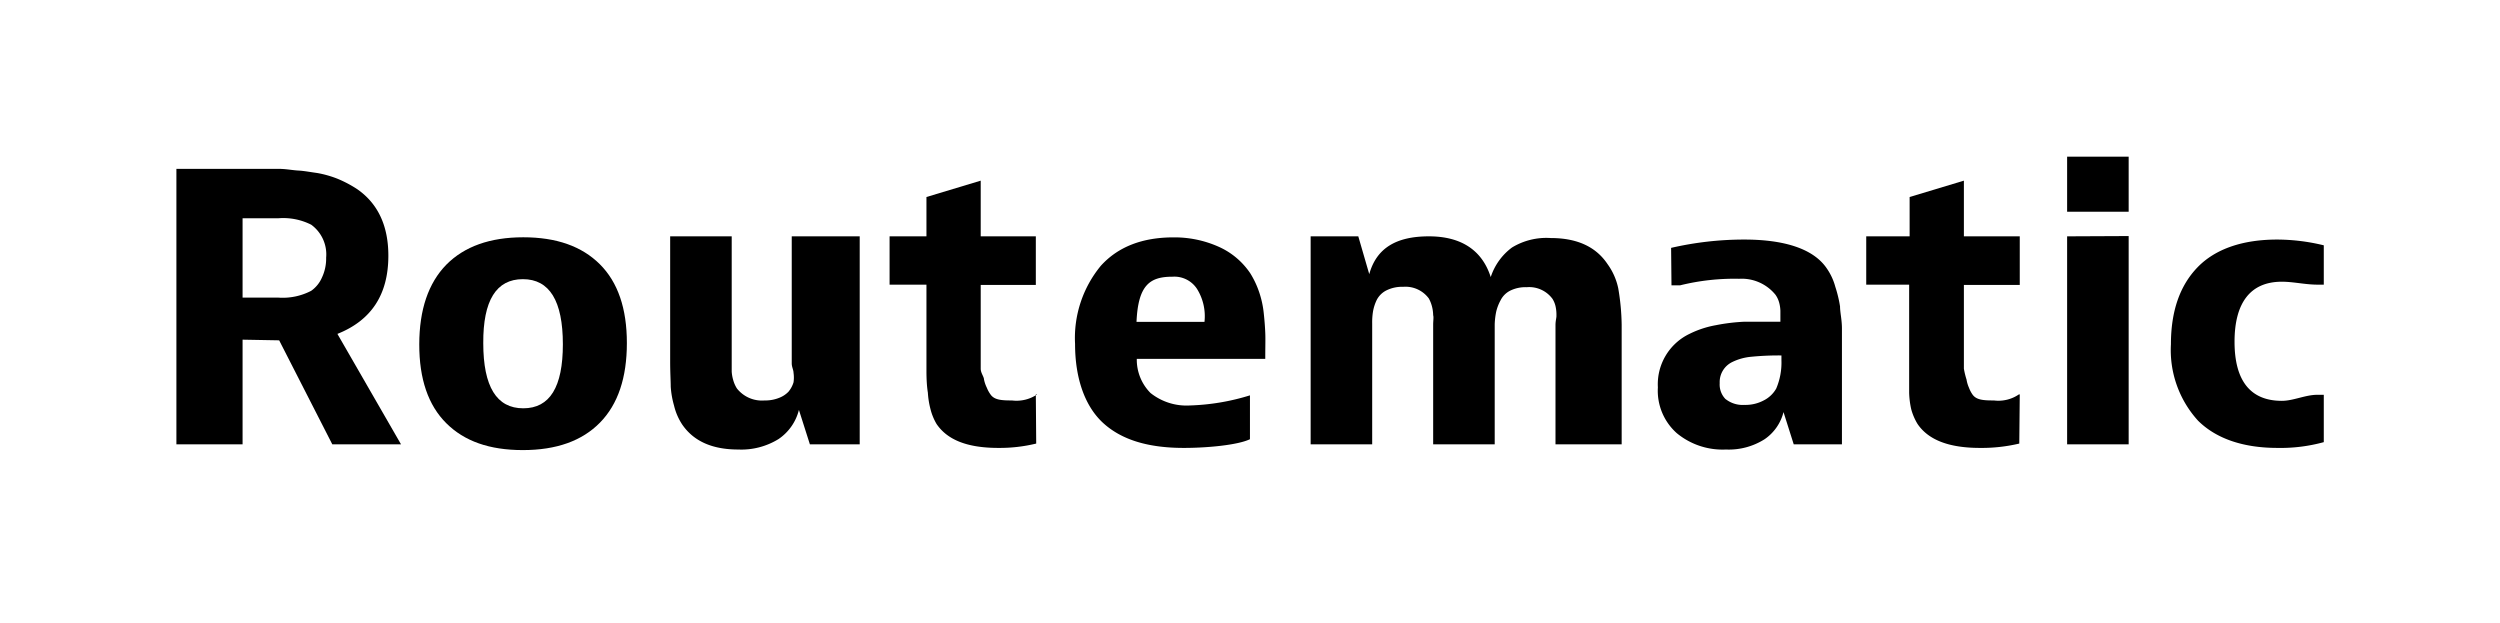<svg xmlns="http://www.w3.org/2000/svg" id="Layer_6" data-name="Layer 6" viewBox="0 0 264.45 65.88"><title>Client 5</title><path d="M25.66,35.93V47h-7V17.86H29.42c.82,0,1.53.15,2.13.18s1.26.16,2,.26a11,11,0,0,1,2.13.6A12.4,12.4,0,0,1,37.77,20c2.2,1.52,3.31,3.87,3.31,7.05,0,4.11-1.8,6.84-5.39,8.27L42.42,47H35.15l-5.62-11Zm0-4.45h3.76a6.51,6.51,0,0,0,3.5-.72,3.32,3.32,0,0,0,1.13-1.39,4.71,4.71,0,0,0,.45-2.11,3.89,3.89,0,0,0-1.58-3.49,6.56,6.56,0,0,0-3.5-.68H25.66Z"></path><path d="M47.21,44.77q-2.87-2.85-2.86-8.35T47.21,28c1.91-1.93,4.63-2.9,8.14-2.9s6.19.95,8.1,2.85,2.86,4.68,2.86,8.34-.94,6.47-2.84,8.41-4.62,2.91-8.16,2.91S49.12,46.67,47.21,44.77Zm12.33-8.35q0-6.89-4.23-6.89T51.12,36.3c0,4.6,1.41,6.89,4.23,6.89S59.54,40.93,59.54,36.42Z"></path><path d="M85.67,47l-1.16-3.64a5.27,5.27,0,0,1-2.15,3.08,7.49,7.49,0,0,1-4.27,1.11c-2.75,0-4.72-.88-5.93-2.65a6.25,6.25,0,0,1-.86-2,9.42,9.42,0,0,1-.35-2c0-.59-.06-1.47-.06-2.65V25H77.4v13.3c0,.46,0,.81,0,1a4,4,0,0,0,.15.87,3.29,3.29,0,0,0,.4.92,3.37,3.37,0,0,0,2.93,1.27,3.9,3.9,0,0,0,1.52-.27,2.7,2.7,0,0,0,1-.65,2.79,2.79,0,0,0,.54-1,3.44,3.44,0,0,0,0-1c0-.3-.19-.62-.19-1V25h7.19V47Z"></path><path d="M109.61,46.92a16.34,16.34,0,0,1-4,.46c-3.28,0-5.39-.84-6.54-2.53a5.9,5.9,0,0,1-.64-1.56,8.88,8.88,0,0,1-.28-1.75Q98,40.61,98,39.23V30.11H94.1V25H98V20.84l5.74-1.73V25h5.83v5.14h-5.83V39c0,.46.34.84.35,1.15a3.58,3.58,0,0,0,.3.87,3.23,3.23,0,0,0,.39.71c.41.59,1.2.63,2.27.63a3.88,3.88,0,0,0,2.66-.64h-.14Z"></path><path d="M132.22,46.46c-1.3.62-4.5.92-7,.92-3.8,0-6.58-.87-8.5-2.61s-3-4.67-3-8.39a12,12,0,0,1,2.73-8.27q2.72-3,7.68-3a11.43,11.43,0,0,1,4.8,1,7.88,7.88,0,0,1,3.33,2.81,9.58,9.58,0,0,1,.94,2,10.16,10.16,0,0,1,.48,2.21c.08.75.13,1.37.16,2.07s0,1.39,0,2.76H120.25a5,5,0,0,0,1.45,3.61,6.11,6.11,0,0,0,4.17,1.32,23.77,23.77,0,0,0,6.35-1.07h0Zm-4.81-12.41a5.47,5.47,0,0,0-.79-3.49,2.86,2.86,0,0,0-2.6-1.29c-2.36,0-3.63.84-3.8,4.78Z"></path><path d="M143.68,25l1.16,4c.77-2.77,2.87-4,6.31-4s5.64,1.49,6.54,4.31a6.34,6.34,0,0,1,2.25-3.13,7,7,0,0,1,4.1-1q4.16,0,6,2.75a6.67,6.67,0,0,1,1.14,2.58,24.47,24.47,0,0,1,.36,3.85V47h-7V34.38c0-.46.12-.81.1-1a4,4,0,0,0-.07-.86,2.54,2.54,0,0,0-.35-.91,3.06,3.06,0,0,0-2.72-1.23,3.65,3.65,0,0,0-1.76.37,2.27,2.27,0,0,0-1,1,4.88,4.88,0,0,0-.47,1.21,7.81,7.81,0,0,0-.16,1.35V47h-6.51V34.34c0-.43.07-.77,0-1a3.8,3.8,0,0,0-.11-.86,3.6,3.6,0,0,0-.35-.91,3.07,3.07,0,0,0-2.72-1.23,3.7,3.7,0,0,0-1.79.39,2.32,2.32,0,0,0-1,1,4.64,4.64,0,0,0-.39,1.2,7.11,7.11,0,0,0-.09,1.29V47h-6.51V25Z"></path><path d="M176.77,26.22a34.39,34.39,0,0,1,7.73-.88c4.31,0,7.31,1,8.7,3a6.26,6.26,0,0,1,.94,2,13.19,13.19,0,0,1,.5,2.08c0,.63.2,1.4.2,2.32V47h-5.1l-1.08-3.41a4.93,4.93,0,0,1-2,2.87,7.07,7.07,0,0,1-4.1,1.09,7.6,7.6,0,0,1-5.19-1.73,6,6,0,0,1-2-4.84,5.91,5.91,0,0,1,3.34-5.66,10.27,10.27,0,0,1,2.79-.92,20.21,20.21,0,0,1,3.06-.37c1,0,2.23,0,3.77,0,0-.49,0-.88,0-1.16a3.74,3.74,0,0,0-.13-.86,2.63,2.63,0,0,0-.39-.83,4.6,4.6,0,0,0-3.84-1.69,23.86,23.86,0,0,0-6.24.69h-.92Zm5.77,16a2.92,2.92,0,0,0,2,.61,4.08,4.08,0,0,0,2-.46,3.13,3.13,0,0,0,1.35-1.27,7,7,0,0,0,.55-3v-.5a29.49,29.49,0,0,0-3.21.14,5.72,5.72,0,0,0-2,.56,2.35,2.35,0,0,0-1.32,2.23A2.2,2.2,0,0,0,182.54,42.23Z"></path><path d="M213.6,46.92a17.2,17.2,0,0,1-4.16.46c-3.28,0-5.45-.84-6.6-2.53a6,6,0,0,1-.67-1.56,8.91,8.91,0,0,1-.22-1.75c0-.62,0-1.39,0-2.31V30.11h-4.54V25H202V20.84l5.74-1.73V25h5.91v5.14h-5.91V39a8.45,8.45,0,0,0,.28,1.15,3.51,3.51,0,0,0,.26.87,3.18,3.18,0,0,0,.37.71c.41.59,1.19.63,2.27.63a3.84,3.84,0,0,0,2.64-.64h.09Z"></path><path d="M225.17,16.57V22.4h-6.51V16.57Zm0,8.4V47h-6.51V25Z"></path><path d="M245.81,46.77a17.23,17.23,0,0,1-4.91.61c-3.65,0-6.5-1-8.39-2.88a11.09,11.09,0,0,1-2.87-8.08c0-3.46.92-6.18,2.81-8.14s4.8-2.94,8.42-2.94a21.05,21.05,0,0,1,4.94.61v4.16h-.67c-1.28,0-2.54-.31-3.77-.31-3.34,0-5,2.25-5,6.35s1.66,6.25,5,6.25c1.23,0,2.49-.64,3.77-.64h.67Z"></path></svg>